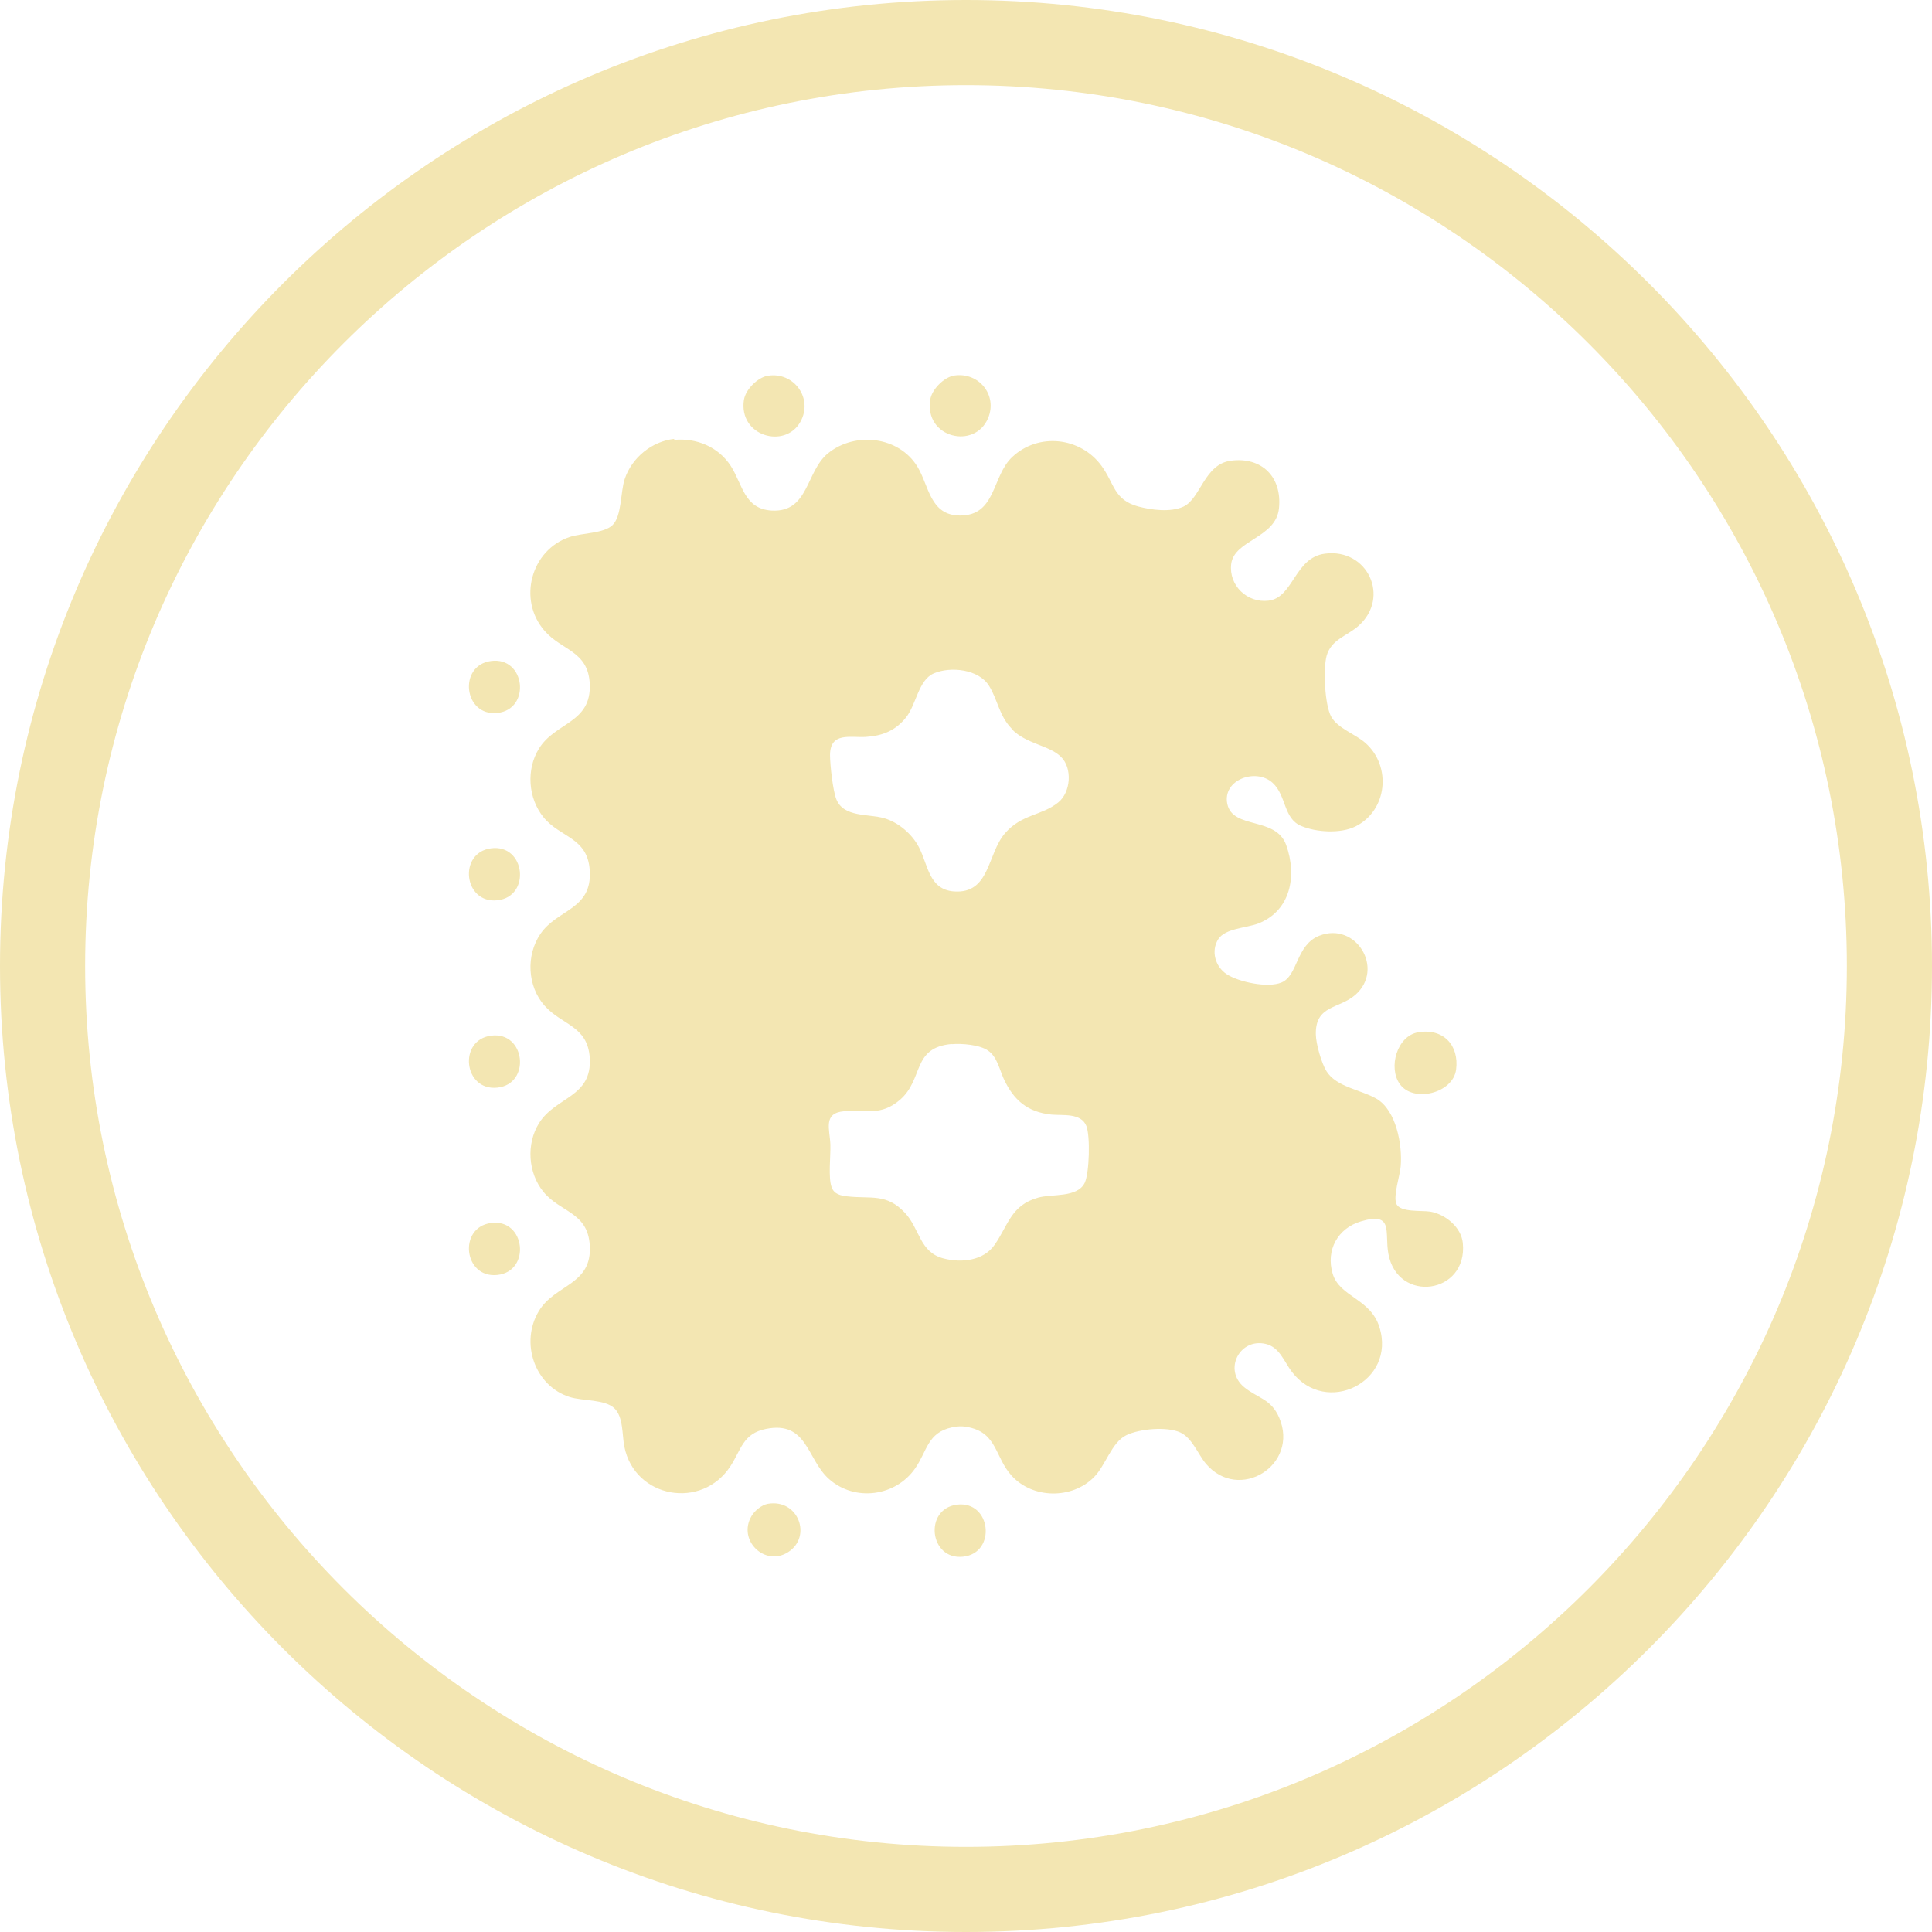 <svg width="87" height="87" viewBox="0 0 87 87" fill="none" xmlns="http://www.w3.org/2000/svg">
<path d="M43.5 3.834C21.629 3.834 3.834 21.629 3.834 43.5C3.834 65.371 21.629 83.166 43.5 83.166C65.371 83.166 83.166 65.371 83.166 43.5C83.166 21.629 65.371 3.834 43.5 3.834ZM43.5 87C19.511 87 0 67.489 0 43.5C0 19.511 19.511 0 43.5 0C67.489 0 87 19.511 87 43.5C87 67.489 67.489 87 43.5 87Z" fill="#F3E6B2"/>
<path d="M43.367 70.099C44.892 69.939 44.638 67.551 43.081 67.758C41.595 67.958 41.849 70.259 43.367 70.099ZM22.395 57.413C23.92 57.253 23.666 54.865 22.109 55.072C20.623 55.272 20.877 57.573 22.395 57.413ZM22.395 48.977C23.92 48.818 23.666 46.429 22.109 46.637C20.623 46.836 20.877 49.137 22.395 48.977ZM22.395 40.541C23.92 40.382 23.666 37.993 22.109 38.201C20.623 38.4 20.877 40.701 22.395 40.541ZM22.395 32.105C23.92 31.946 23.666 29.557 22.109 29.765C20.623 29.965 20.877 32.265 22.395 32.105ZM33.842 68.27C33.198 69.356 34.446 70.57 35.494 69.891C36.575 69.196 35.955 67.487 34.581 67.718C34.303 67.766 33.985 68.022 33.842 68.27ZM41.889 17.998C41.619 19.723 43.899 20.258 44.495 18.828C44.931 17.782 44.066 16.744 42.969 16.911C42.509 16.983 41.961 17.534 41.889 17.998ZM33.5 17.998C33.246 19.643 35.351 20.235 36.042 18.996C36.63 17.942 35.756 16.735 34.581 16.919C34.12 16.991 33.572 17.542 33.5 18.006M63.036 48.818C63.647 49.672 65.435 49.233 65.57 48.162C65.713 47.052 64.974 46.293 63.862 46.485C62.908 46.645 62.503 48.075 63.036 48.818ZM42.858 47.012C41.047 47.172 41.611 48.594 40.523 49.529C39.657 50.271 39.005 49.96 38.012 50.04C37.043 50.12 37.369 50.863 37.393 51.542C37.409 52.061 37.289 53.02 37.448 53.459C37.56 53.778 37.861 53.842 38.163 53.874C39.212 53.994 39.919 53.722 40.753 54.617C41.428 55.344 41.404 56.391 42.493 56.67C43.295 56.878 44.288 56.774 44.788 56.055C45.408 55.168 45.519 54.274 46.751 53.93C47.37 53.754 48.522 53.946 48.848 53.259C49.054 52.82 49.102 51.158 48.919 50.703C48.681 50.104 47.855 50.239 47.346 50.191C46.274 50.08 45.646 49.544 45.202 48.586C45.003 48.154 44.908 47.603 44.502 47.316C44.129 47.044 43.311 46.98 42.858 47.02M45.559 32.816C44.987 32.225 44.94 31.538 44.542 30.891C44.081 30.132 42.803 29.997 42.048 30.324C41.357 30.62 41.261 31.73 40.801 32.305C40.324 32.904 39.736 33.136 38.989 33.184C38.282 33.224 37.385 32.952 37.377 33.999C37.377 34.43 37.504 35.612 37.663 35.996C37.989 36.811 39.101 36.643 39.808 36.843C40.451 37.026 41.071 37.554 41.381 38.153C41.794 38.944 41.825 40.054 42.953 40.142C44.59 40.262 44.447 38.456 45.257 37.522C46.012 36.651 46.91 36.739 47.656 36.132C48.22 35.676 48.3 34.59 47.775 34.079C47.235 33.551 46.218 33.511 45.559 32.832M30.346 19.811C31.355 19.707 32.348 20.123 32.904 20.977C33.445 21.816 33.508 22.919 34.755 22.991C36.431 23.078 36.281 21.225 37.289 20.41C38.505 19.428 40.467 19.643 41.309 21.009C41.841 21.88 41.873 23.206 43.224 23.214C44.868 23.222 44.654 21.449 45.583 20.578C46.767 19.468 48.657 19.683 49.602 20.977C50.19 21.776 50.143 22.503 51.255 22.807C51.851 22.966 52.709 23.078 53.288 22.815C54.067 22.455 54.226 20.905 55.425 20.746C56.831 20.562 57.737 21.489 57.594 22.887C57.459 24.237 55.568 24.309 55.441 25.403C55.33 26.37 56.164 27.16 57.117 27.049C58.245 26.921 58.293 25.108 59.66 24.932C61.582 24.676 62.615 26.889 61.185 28.175C60.668 28.638 59.945 28.79 59.739 29.533C59.58 30.116 59.651 31.738 59.946 32.273C60.239 32.8 61.034 33.056 61.487 33.456C62.678 34.51 62.472 36.507 61.034 37.218C60.367 37.546 59.27 37.482 58.595 37.194C57.785 36.859 57.936 35.828 57.308 35.253C56.561 34.566 55.036 35.109 55.267 36.204C55.513 37.362 57.459 36.755 57.92 38.057C58.412 39.439 58.126 41.013 56.657 41.588C56.132 41.788 55.171 41.803 54.861 42.291C54.52 42.826 54.726 43.529 55.235 43.865C55.775 44.224 57.102 44.504 57.713 44.24C58.452 43.928 58.357 42.554 59.405 42.139C61.058 41.484 62.368 43.625 61.034 44.799C60.295 45.446 59.222 45.247 59.254 46.589C59.262 47.012 59.508 47.875 59.731 48.234C60.176 48.953 61.288 49.073 61.979 49.473C62.877 49.992 63.155 51.557 63.075 52.516C63.044 52.932 62.734 53.834 62.877 54.202C63.044 54.609 64.021 54.497 64.41 54.561C65.085 54.681 65.8 55.256 65.872 55.975C66.102 58.284 62.932 58.715 62.519 56.455C62.344 55.48 62.773 54.553 61.28 55.001C60.239 55.312 59.699 56.295 60.009 57.349C60.319 58.404 61.709 58.468 62.114 59.754C62.893 62.222 59.715 63.796 58.174 61.775C57.825 61.32 57.626 60.672 57.006 60.521C55.831 60.233 55.076 61.679 56.021 62.462C56.633 62.965 57.237 62.989 57.602 63.836C58.523 65.969 55.791 67.678 54.297 65.905C53.94 65.474 53.686 64.755 53.153 64.507C52.55 64.227 51.318 64.339 50.723 64.627C50.047 64.954 49.793 65.993 49.253 66.528C48.26 67.519 46.496 67.495 45.551 66.448C44.804 65.625 44.908 64.547 43.637 64.275C43.351 64.211 43.16 64.219 42.874 64.275C41.762 64.507 41.754 65.346 41.206 66.129C40.324 67.391 38.497 67.63 37.337 66.608C36.328 65.721 36.368 63.964 34.485 64.347C33.461 64.555 33.381 65.266 32.897 66.017C31.61 68.006 28.575 67.471 28.114 65.138C28.011 64.619 28.075 63.812 27.669 63.42C27.241 63.005 26.224 63.093 25.652 62.909C24.071 62.406 23.412 60.457 24.262 59.043C24.992 57.821 26.677 57.877 26.557 56.071C26.462 54.577 25.239 54.601 24.476 53.675C23.777 52.828 23.689 51.518 24.269 50.583C25.016 49.377 26.669 49.425 26.557 47.635C26.462 46.181 25.294 46.165 24.516 45.279C23.745 44.408 23.682 43.018 24.333 42.059C25.096 40.933 26.669 40.973 26.557 39.199C26.462 37.697 25.231 37.729 24.476 36.803C23.777 35.948 23.689 34.646 24.269 33.711C25.008 32.513 26.637 32.569 26.557 30.795C26.486 29.302 25.294 29.302 24.516 28.399C23.308 27.009 23.904 24.764 25.652 24.181C26.192 23.997 27.185 24.029 27.582 23.646C28.003 23.238 27.939 22.152 28.13 21.576C28.448 20.61 29.361 19.867 30.37 19.763" fill="#F3E6B2"/>
</svg>
